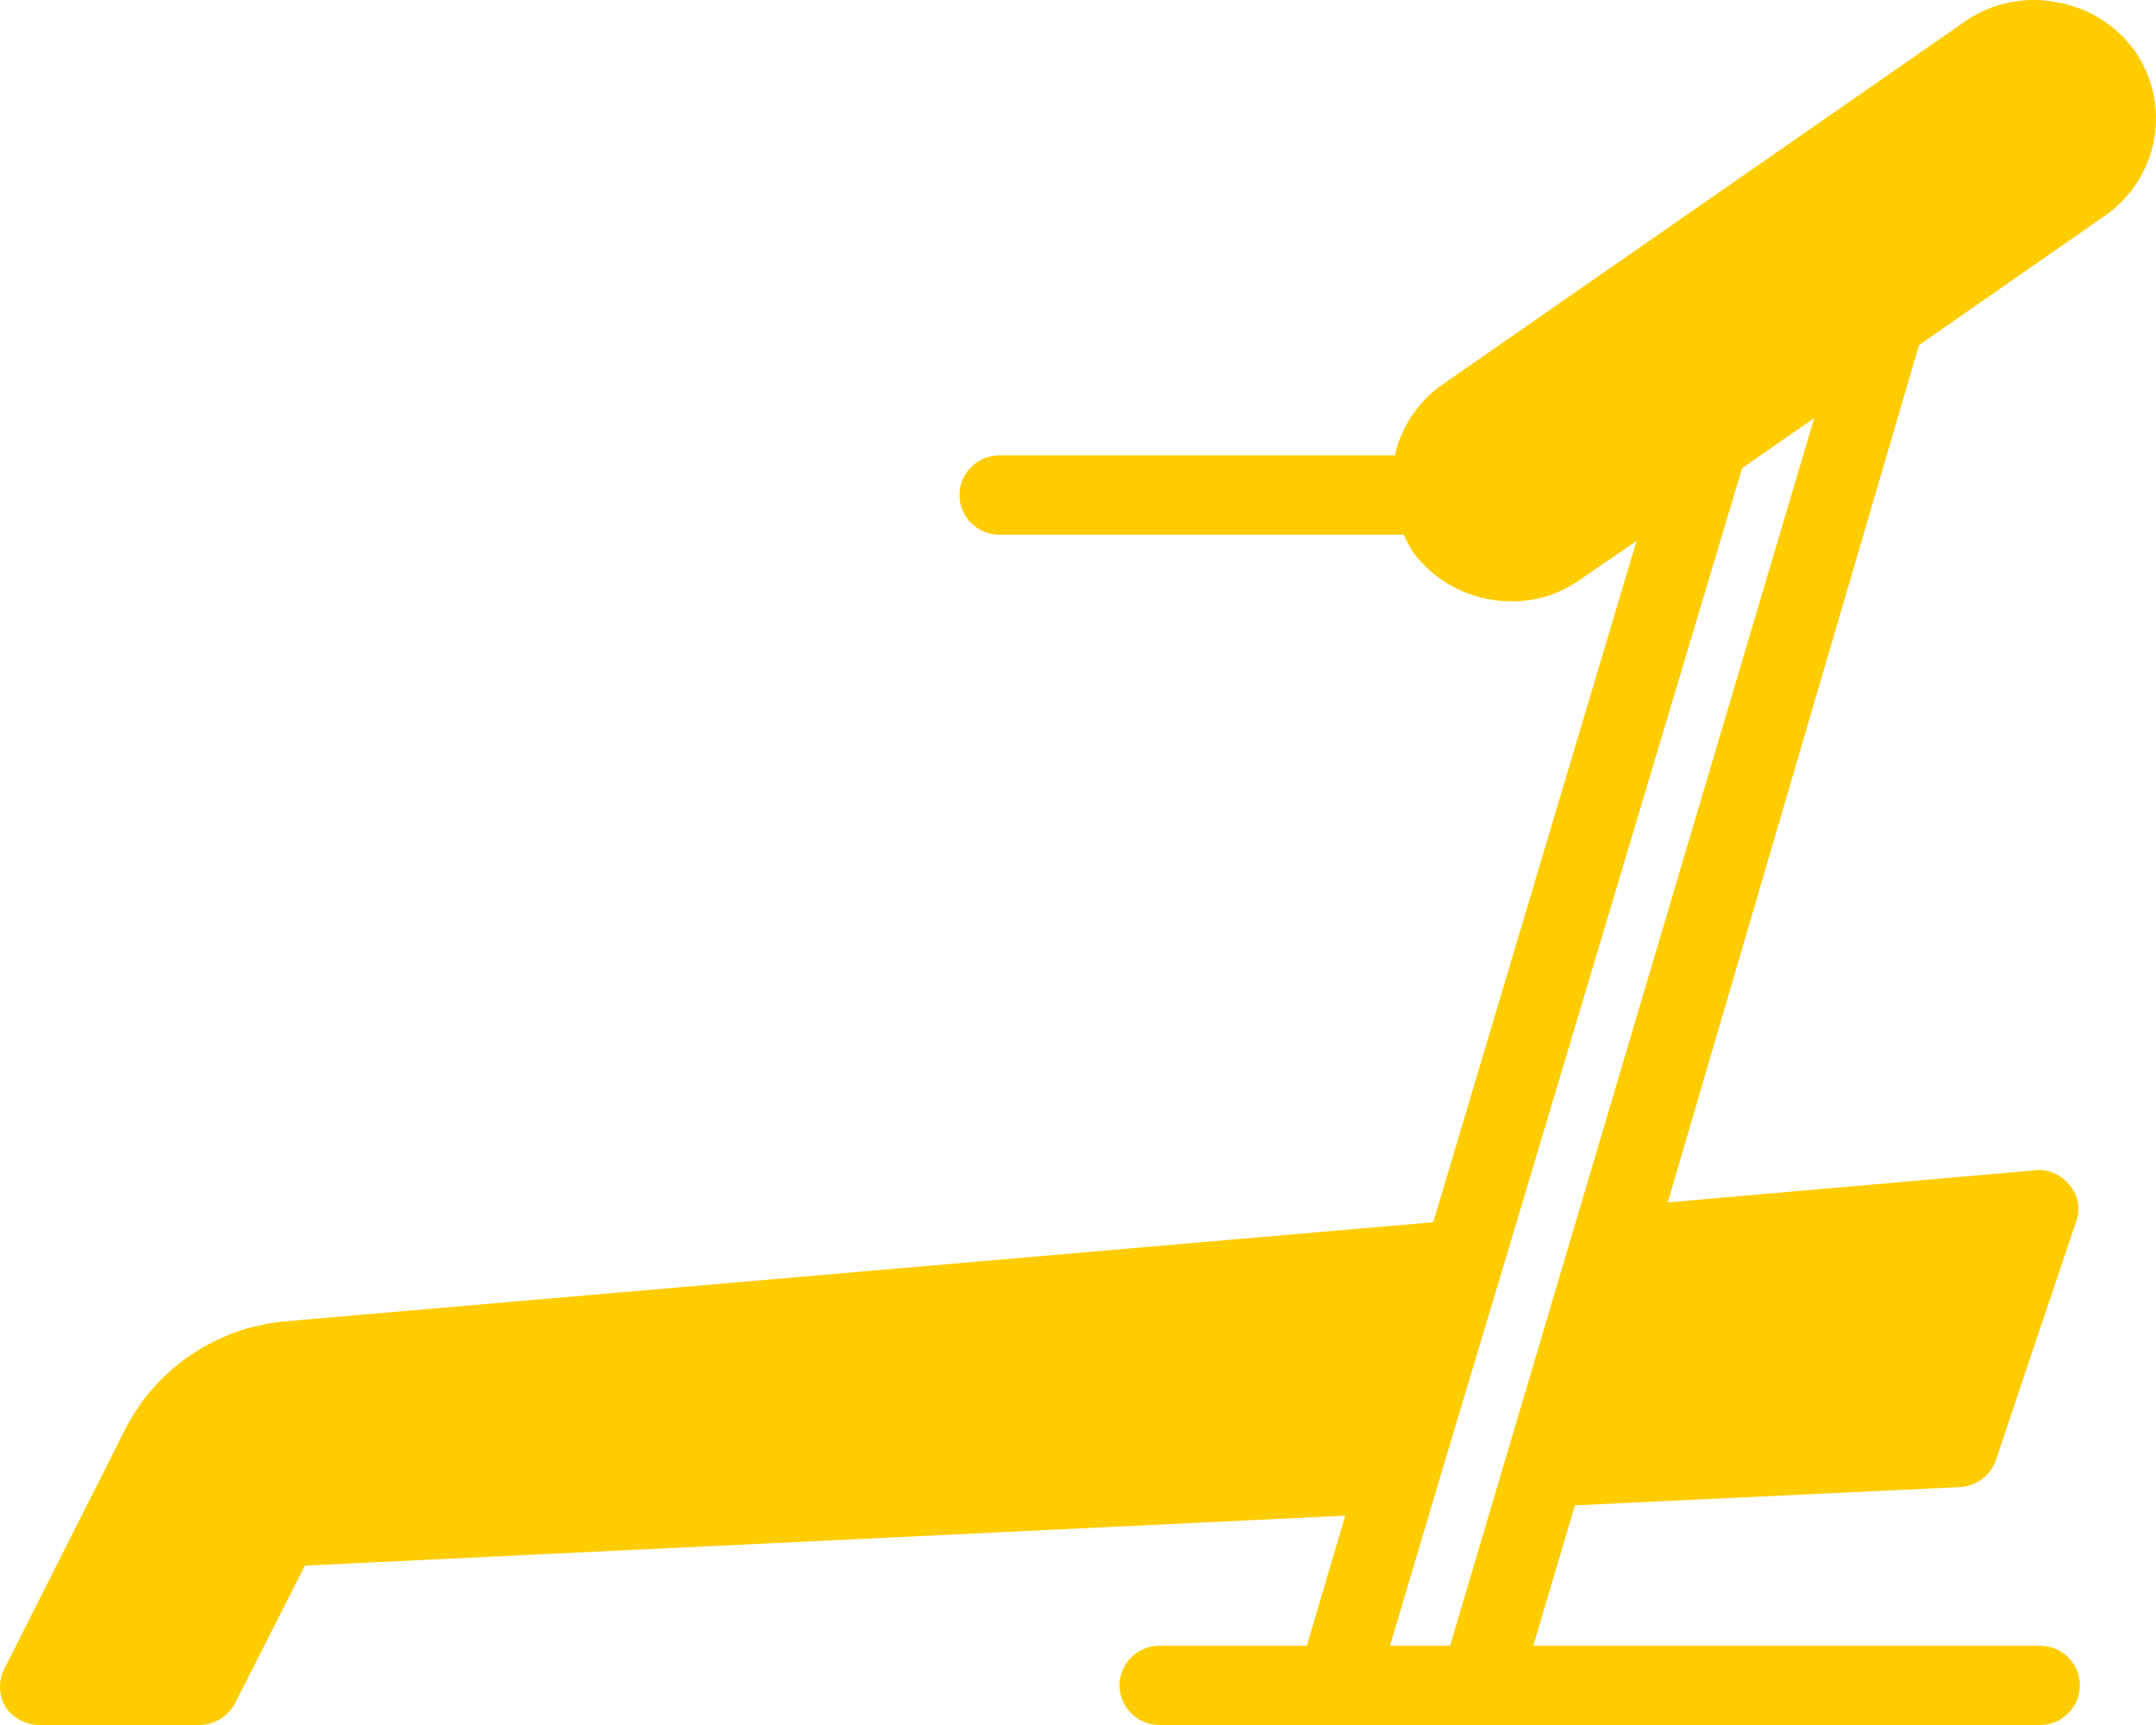 <svg xmlns="http://www.w3.org/2000/svg" width="70" height="56"
     viewBox="0 0 70 56" fill="none">
    <path d="M69.294 1.629C68.677 0.781 67.74 0.215 66.696 0.059C65.71 -0.114 64.695 0.098 63.864 0.651L46.819 12.493C46.04 13.043 45.494 13.859 45.286 14.784H32.451C31.734 14.784 31.152 15.36 31.152 16.071C31.152 16.782 31.734 17.358 32.451 17.358H45.572C45.658 17.544 45.753 17.724 45.858 17.899C46.599 18.916 47.788 19.519 49.054 19.521C49.855 19.532 50.638 19.289 51.288 18.826L53.133 17.565L46.534 39.678L9.25 42.896C7.018 43.101 5.052 44.435 4.054 46.423L0.156 54.146C-0.052 54.532 -0.052 54.996 0.156 55.382C0.4 55.761 0.82 55.993 1.273 56H6.47C6.965 55.995 7.416 55.717 7.639 55.279L9.9 50.826L43.677 49.204L42.43 53.426L37.649 53.426C36.931 53.426 36.349 54.002 36.349 54.713C36.349 55.424 36.931 56 37.649 56H66.229C66.947 56 67.528 55.424 67.528 54.713C67.528 54.002 66.947 53.426 66.229 53.426H49.783L51.134 48.869L63.632 48.277C64.166 48.251 64.63 47.904 64.801 47.401L67.399 39.678C67.557 39.267 67.477 38.804 67.191 38.468C66.958 38.174 66.607 37.996 66.23 37.979L54.148 39.035L62.306 11.204L68.334 7.009C69.182 6.421 69.76 5.525 69.94 4.516C70.121 3.506 69.889 2.468 69.295 1.628L69.294 1.629ZM47.08 53.426H45.131L46.976 47.221L48.769 41.248L56.563 15.195L58.902 13.574L47.08 53.426Z"
          fill="#FFCC00"/>
</svg>
